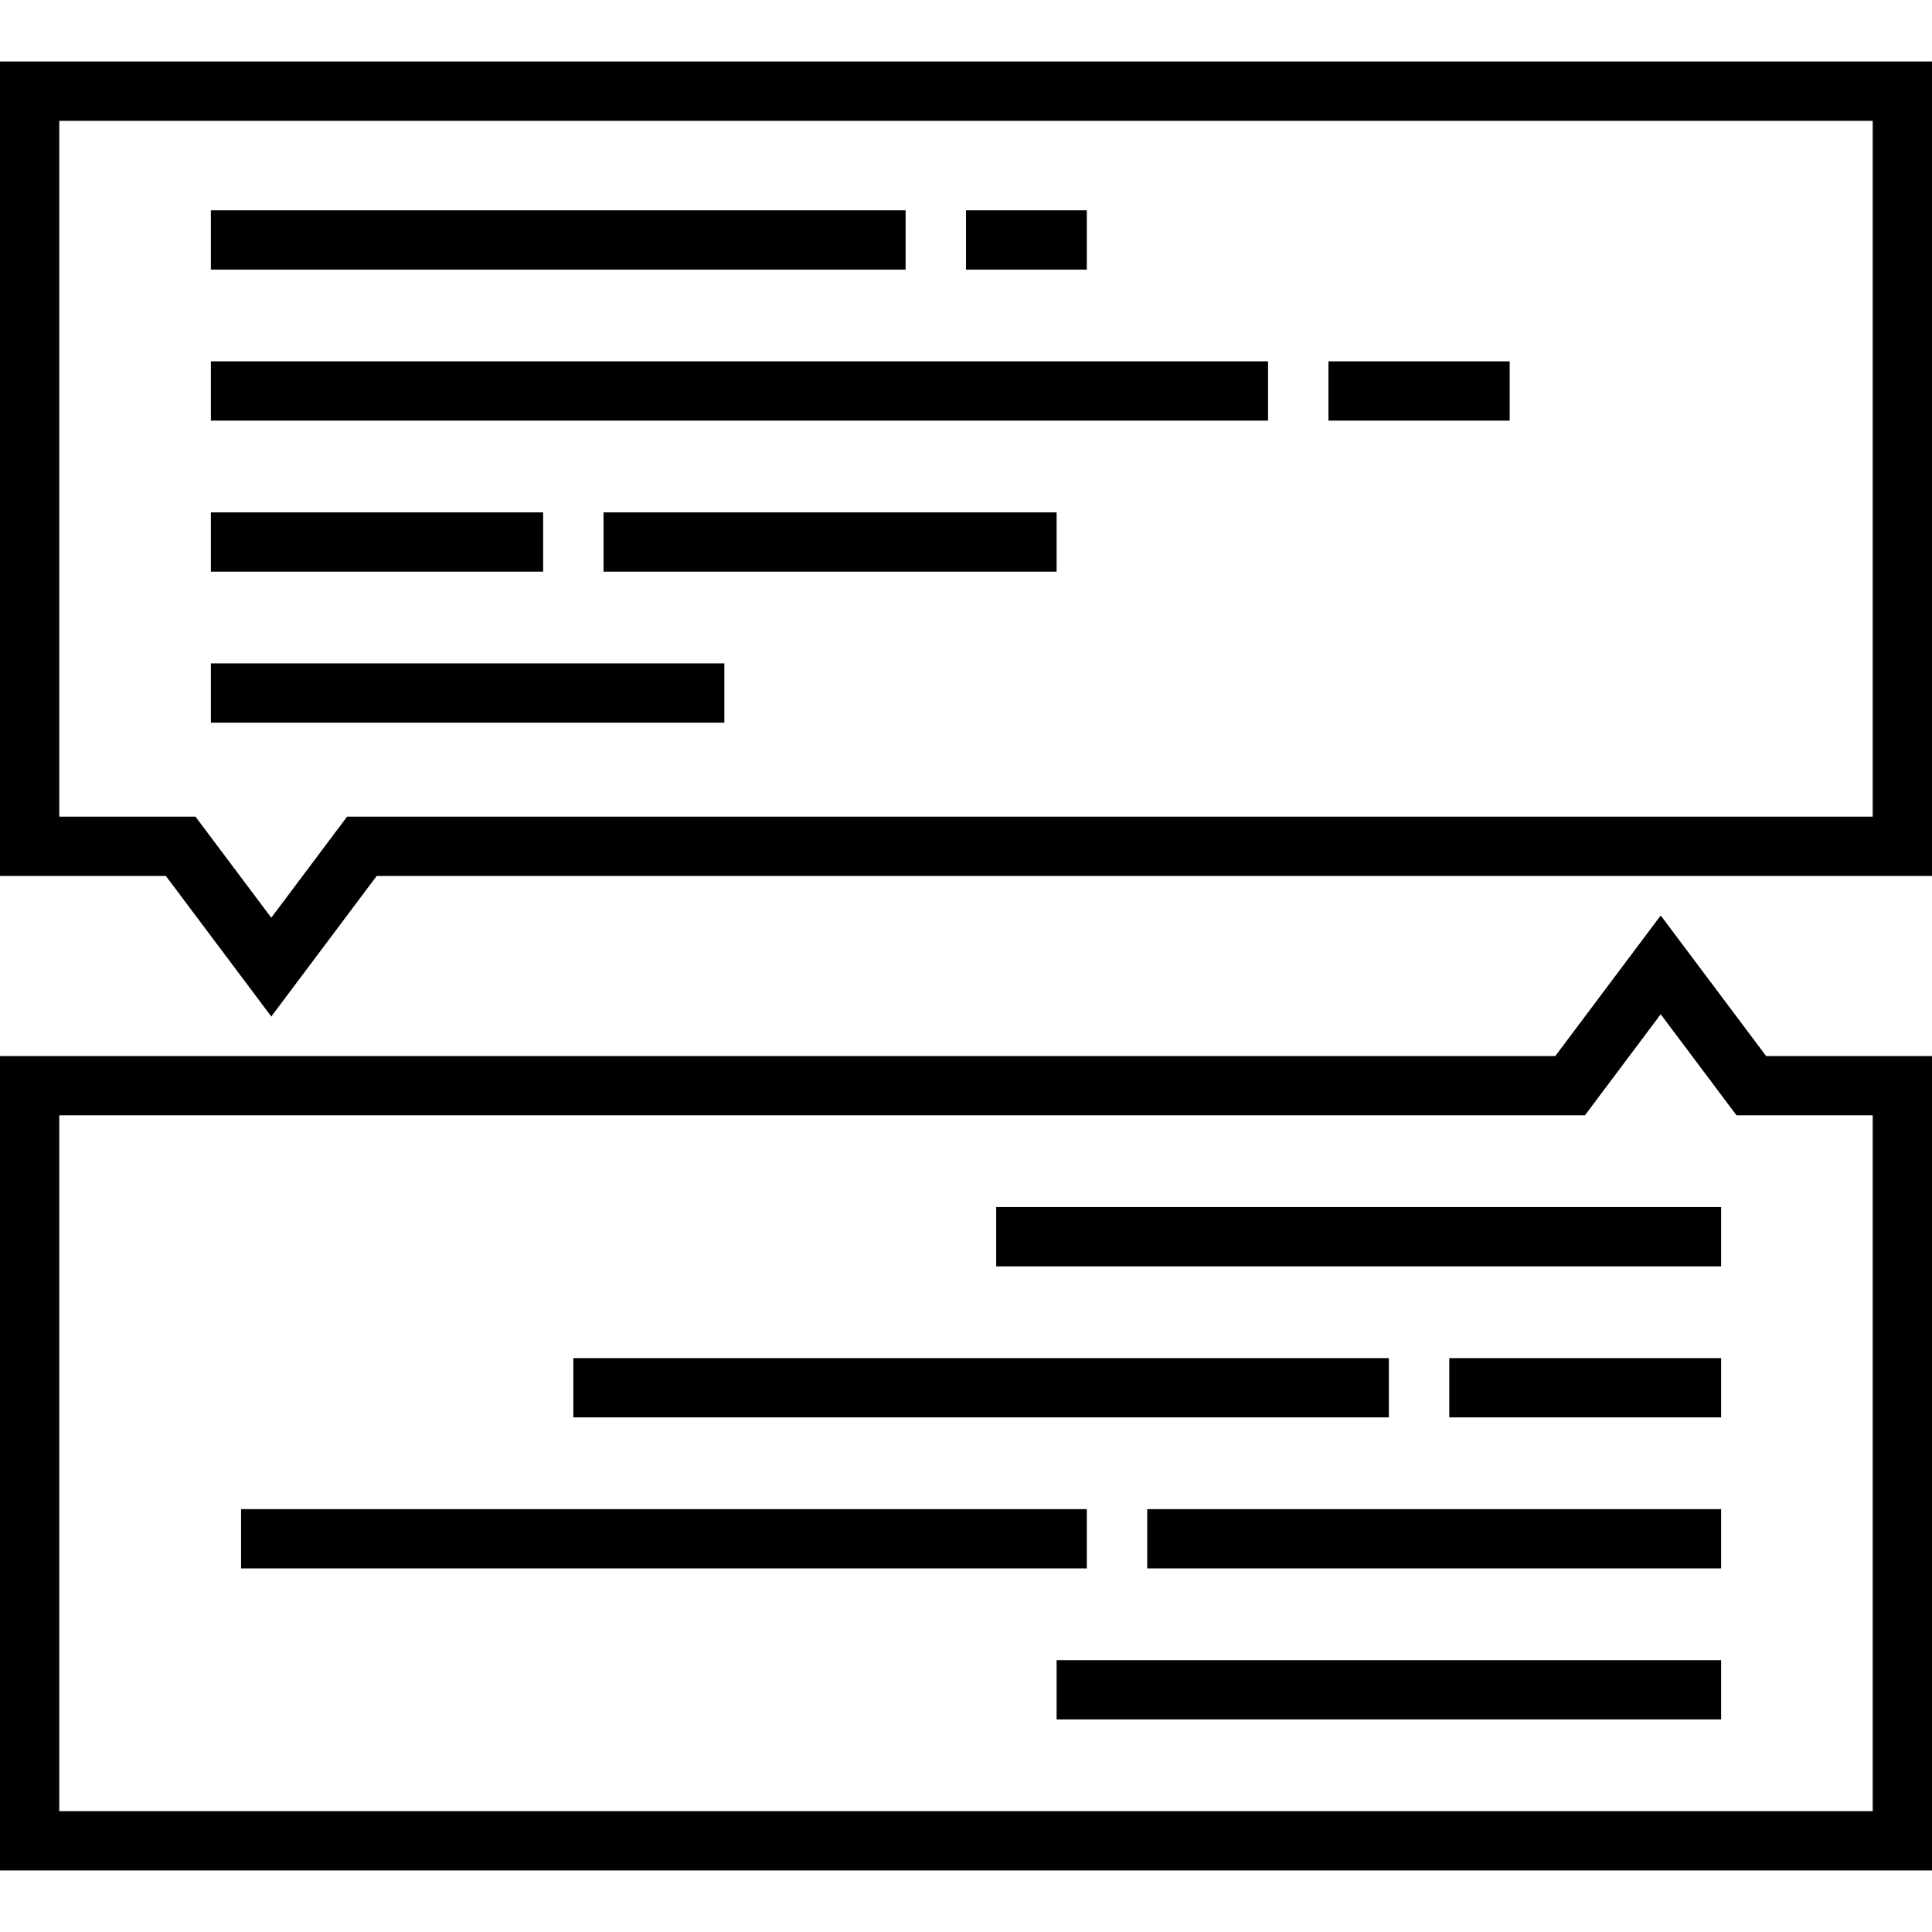 <?xml version="1.0" encoding="iso-8859-1"?>
<!-- Generator: Adobe Illustrator 19.0.0, SVG Export Plug-In . SVG Version: 6.00 Build 0)  -->
<svg version="1.1" id="Layer_1" xmlns="http://www.w3.org/2000/svg" xmlns:xlink="http://www.w3.org/1999/xlink" x="0px" y="0px"
	 viewBox="0 0 298.236 298.236" style="enable-background:new 0 0 298.236 298.236;" xml:space="preserve">
<g id="XMLID_446_">
	<g>
		<g>
			<path d="M272.635,163.02l-16.276-21.701l-16.275,21.701H0v125.717h298.235h0.001V163.02H272.635z M289.085,279.587H9.15V172.17
				h235.508l11.7-15.601l11.701,15.601h21.026V279.587z"/>
			<path d="M41.877,156.915l16.275-21.701h240.083V9.499H0v125.716h25.6L41.877,156.915z M9.15,18.649h279.935v107.416H53.578
				l-11.7,15.601l-11.701-15.601H9.15V18.649z"/>
			<rect x="32.551" y="32.466" width="107.242" height="9.15"/>
			<rect x="32.551" y="55.779" width="163.193" height="9.15"/>
			<rect x="32.551" y="79.093" width="51.289" height="9.15"/>
			<rect x="93.165" y="79.093" width="69.94" height="9.15"/>
			<rect x="32.551" y="102.406" width="79.265" height="9.15"/>
			<rect x="153.78" y="186.334" width="111.904" height="9.15"/>
			<rect x="223.72" y="209.647" width="41.964" height="9.15"/>
			<rect x="37.214" y="232.961" width="130.555" height="9.15"/>
			<rect x="177.093" y="232.961" width="88.59" height="9.15"/>
			<rect x="163.105" y="256.274" width="102.579" height="9.15"/>
			<rect x="88.503" y="209.647" width="125.892" height="9.15"/>
			<rect x="205.07" y="55.779" width="27.976" height="9.15"/>
			<rect x="149.118" y="32.466" width="18.651" height="9.15"/>
		</g>
	</g>
</g>
<g>
</g>
<g>
</g>
<g>
</g>
<g>
</g>
<g>
</g>
<g>
</g>
<g>
</g>
<g>
</g>
<g>
</g>
<g>
</g>
<g>
</g>
<g>
</g>
<g>
</g>
<g>
</g>
<g>
</g>
</svg>
